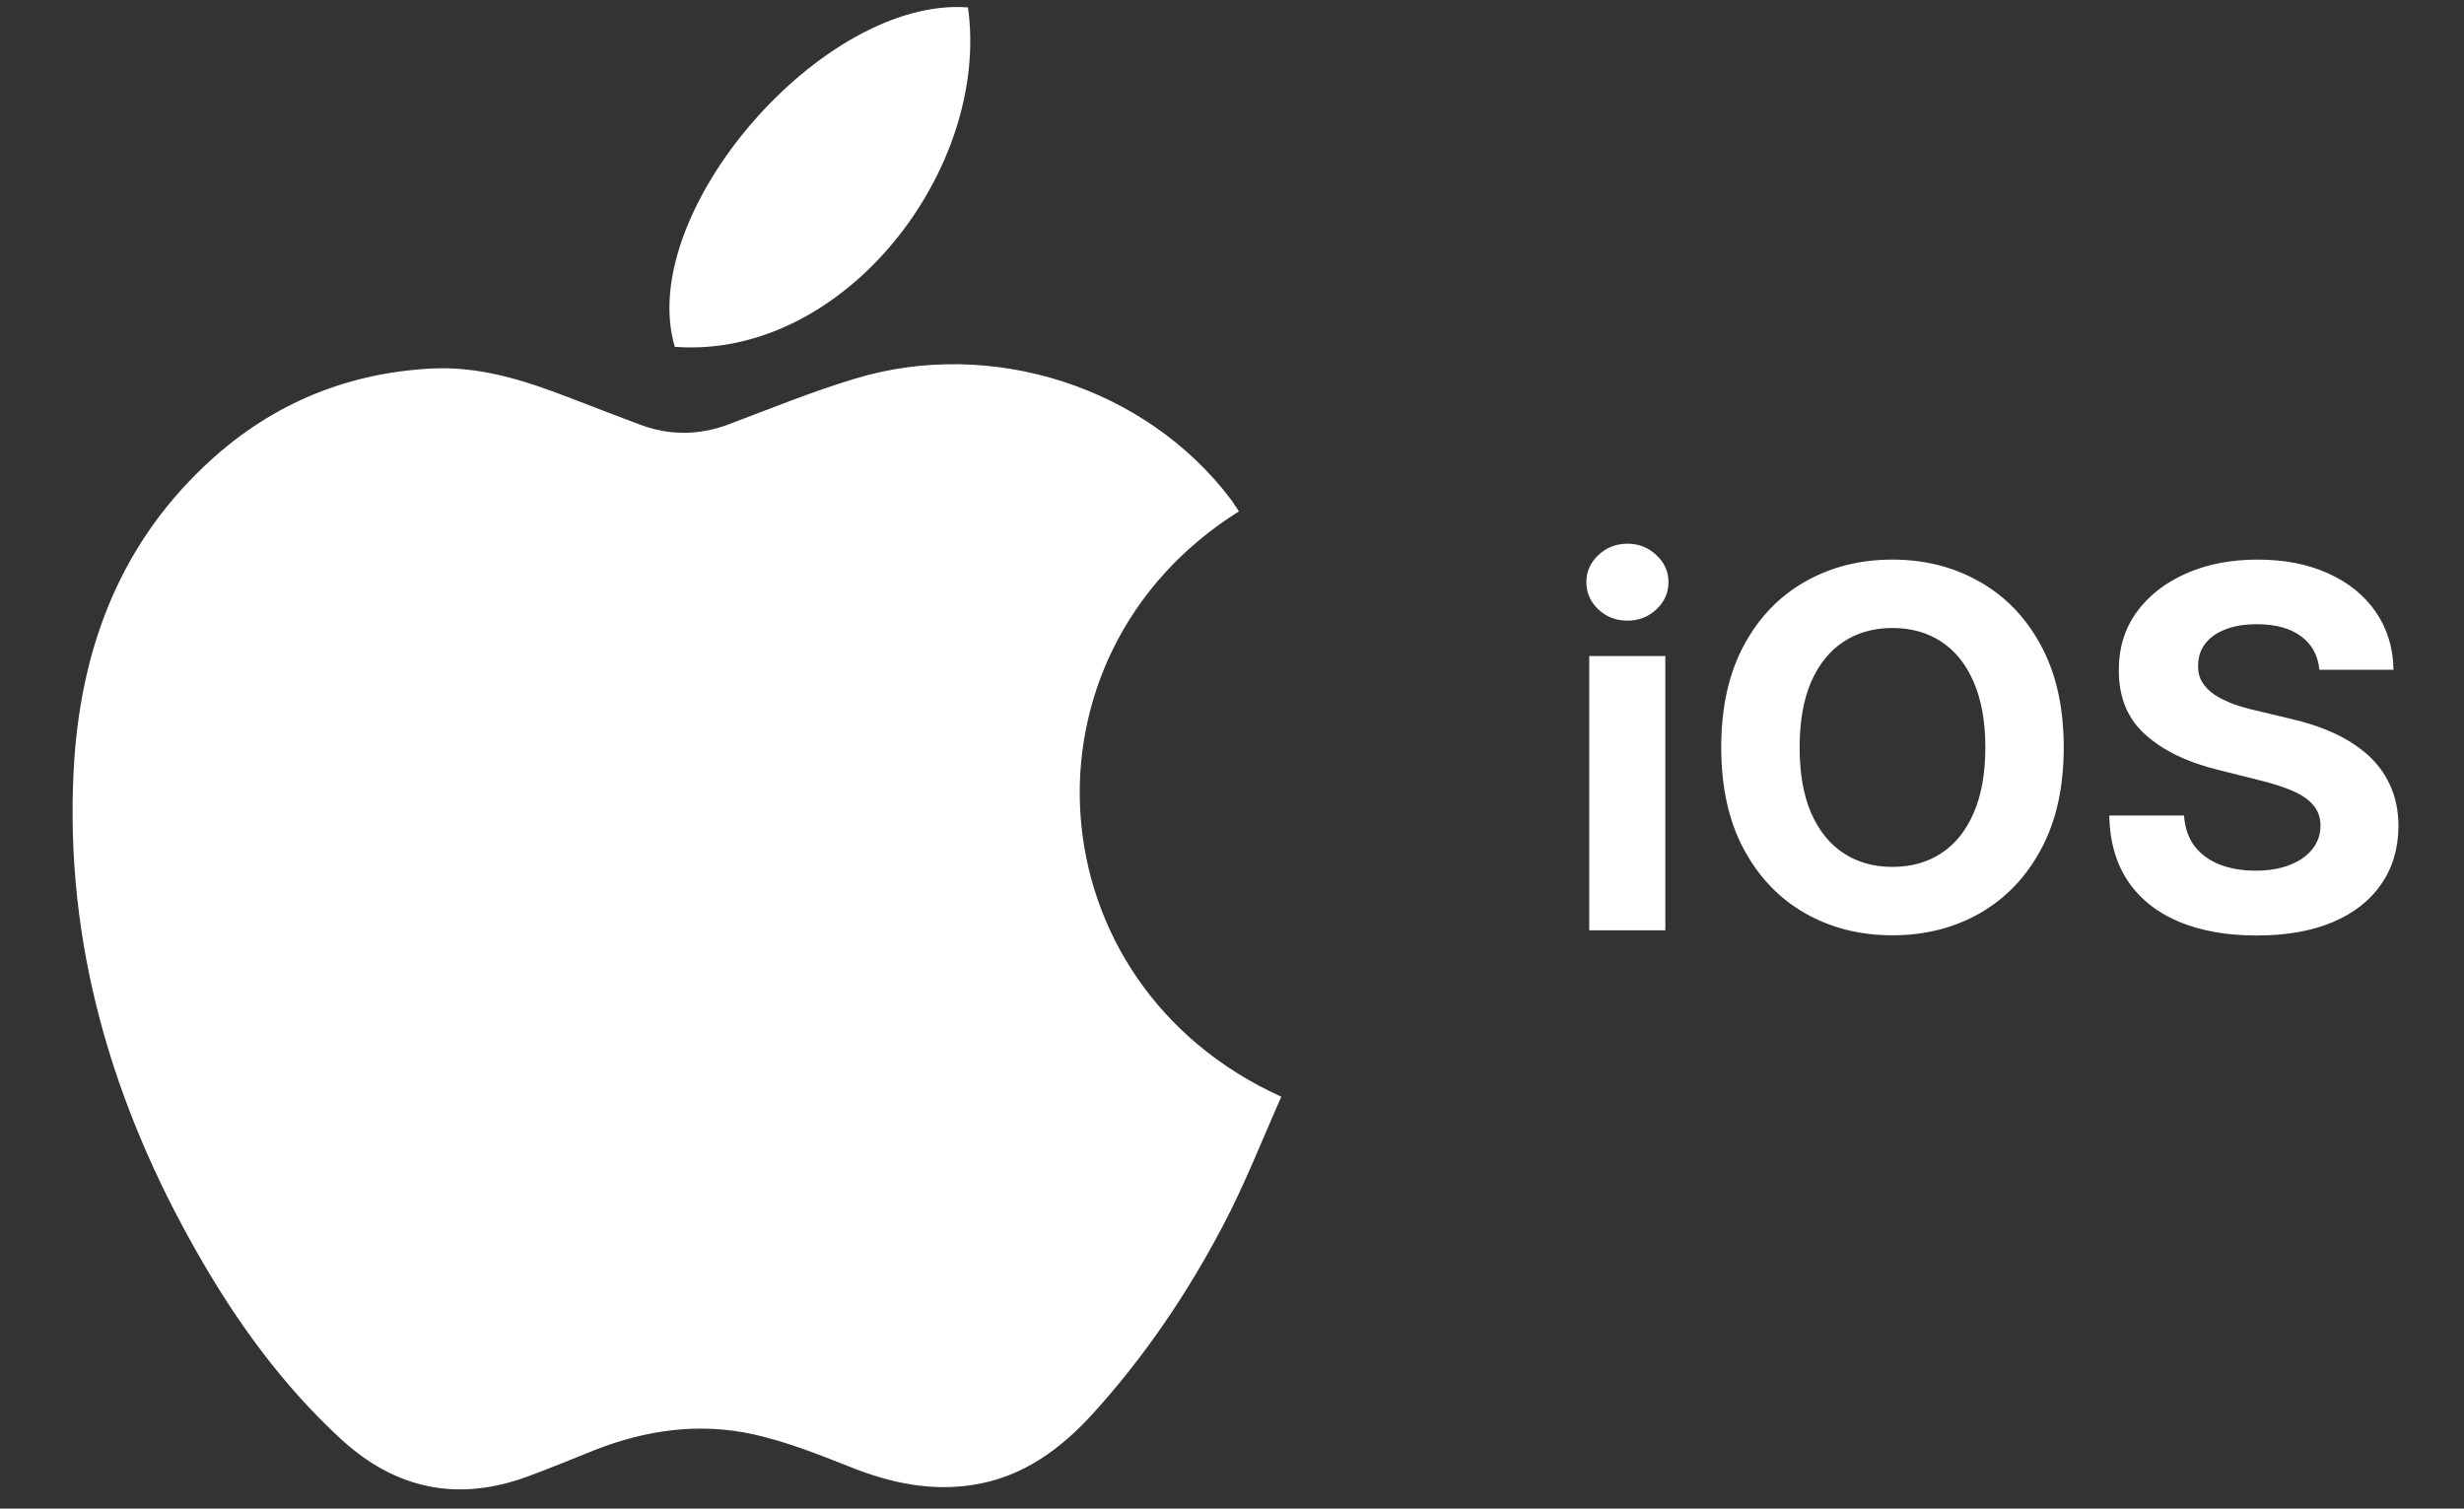 <svg width="49" height="30" viewBox="0 0 49 30" fill="none" xmlns="http://www.w3.org/2000/svg">
<rect x="0" y="0" width="49" height="30" fill="#333333" stroke="none"/>
<path d="M25.48 21.811C25.094 22.676 24.758 23.545 24.325 24.364C23.617 25.717 22.761 26.978 21.735 28.11C21.095 28.814 20.345 29.366 19.379 29.523C18.523 29.665 17.708 29.491 16.912 29.173C16.282 28.924 15.647 28.671 14.989 28.524C13.912 28.285 12.849 28.432 11.823 28.837C11.372 29.017 10.921 29.205 10.466 29.371C9.085 29.872 7.852 29.606 6.775 28.612C5.611 27.54 4.695 26.27 3.922 24.912C2.229 21.944 1.286 18.764 1.465 15.318C1.585 13.003 2.326 10.923 4.047 9.285C5.303 8.084 6.812 7.426 8.556 7.33C9.522 7.274 10.42 7.56 11.303 7.9C11.777 8.084 12.246 8.264 12.725 8.443C13.309 8.664 13.894 8.659 14.478 8.443C15.311 8.13 16.139 7.79 16.995 7.532C19.719 6.704 22.788 7.698 24.473 9.925C24.532 10.003 24.583 10.091 24.638 10.169C20.087 13.017 20.506 19.561 25.485 21.811H25.48Z" fill="white"/>
<path d="M19.249 0.147C19.7 3.345 16.801 7.15 13.419 6.897C12.633 4.242 16.355 -0.07 19.249 0.147Z" fill="white"/>
<path d="M31.604 18.5V13.046H33.117V18.5H31.604ZM32.364 12.342C32.139 12.342 31.946 12.268 31.785 12.119C31.626 11.967 31.547 11.786 31.547 11.575C31.547 11.367 31.626 11.188 31.785 11.039C31.946 10.887 32.139 10.812 32.364 10.812C32.589 10.812 32.78 10.887 32.939 11.039C33.1 11.188 33.18 11.367 33.18 11.575C33.18 11.786 33.1 11.967 32.939 12.119C32.78 12.268 32.589 12.342 32.364 12.342ZM41.04 14.864C41.04 15.657 40.89 16.331 40.589 16.888C40.291 17.444 39.883 17.869 39.367 18.163C38.854 18.454 38.276 18.599 37.634 18.599C36.988 18.599 36.408 18.453 35.894 18.159C35.381 17.866 34.975 17.441 34.676 16.884C34.378 16.328 34.229 15.654 34.229 14.864C34.229 14.07 34.378 13.396 34.676 12.839C34.975 12.283 35.381 11.859 35.894 11.568C36.408 11.275 36.988 11.128 37.634 11.128C38.276 11.128 38.854 11.275 39.367 11.568C39.883 11.859 40.291 12.283 40.589 12.839C40.89 13.396 41.04 14.07 41.04 14.864ZM39.481 14.864C39.481 14.35 39.404 13.917 39.25 13.564C39.099 13.211 38.884 12.944 38.607 12.761C38.33 12.579 38.006 12.488 37.634 12.488C37.263 12.488 36.938 12.579 36.661 12.761C36.384 12.944 36.169 13.211 36.015 13.564C35.864 13.917 35.788 14.35 35.788 14.864C35.788 15.377 35.864 15.811 36.015 16.163C36.169 16.516 36.384 16.784 36.661 16.966C36.938 17.148 37.263 17.239 37.634 17.239C38.006 17.239 38.33 17.148 38.607 16.966C38.884 16.784 39.099 16.516 39.25 16.163C39.404 15.811 39.481 15.377 39.481 14.864ZM46.124 13.319C46.096 13.032 45.974 12.81 45.758 12.651C45.543 12.493 45.251 12.413 44.881 12.413C44.63 12.413 44.419 12.449 44.246 12.52C44.073 12.588 43.94 12.684 43.848 12.807C43.758 12.931 43.713 13.07 43.713 13.227C43.708 13.357 43.736 13.47 43.795 13.568C43.856 13.665 43.94 13.749 44.047 13.82C44.153 13.888 44.276 13.949 44.416 14.001C44.556 14.05 44.705 14.093 44.864 14.129L45.517 14.285C45.834 14.356 46.126 14.45 46.391 14.569C46.656 14.687 46.885 14.833 47.08 15.006C47.274 15.178 47.424 15.382 47.531 15.617C47.639 15.851 47.695 16.12 47.697 16.423C47.695 16.868 47.581 17.254 47.356 17.58C47.134 17.905 46.812 18.157 46.391 18.337C45.972 18.514 45.466 18.603 44.874 18.603C44.287 18.603 43.776 18.513 43.34 18.333C42.907 18.153 42.568 17.887 42.325 17.534C42.083 17.179 41.956 16.74 41.945 16.217H43.432C43.449 16.46 43.519 16.664 43.642 16.827C43.767 16.988 43.934 17.11 44.143 17.193C44.353 17.274 44.591 17.314 44.856 17.314C45.117 17.314 45.343 17.276 45.535 17.2C45.729 17.125 45.879 17.019 45.986 16.884C46.092 16.749 46.146 16.594 46.146 16.419C46.146 16.256 46.097 16.118 46 16.007C45.905 15.896 45.766 15.801 45.581 15.723C45.399 15.645 45.175 15.574 44.91 15.51L44.118 15.311C43.505 15.162 43.021 14.929 42.666 14.611C42.31 14.294 42.134 13.867 42.136 13.329C42.134 12.889 42.251 12.505 42.488 12.175C42.727 11.846 43.055 11.589 43.472 11.405C43.888 11.22 44.362 11.128 44.892 11.128C45.432 11.128 45.903 11.22 46.305 11.405C46.71 11.589 47.025 11.846 47.25 12.175C47.475 12.505 47.591 12.886 47.598 13.319H46.124Z" fill="white"/>
</svg>
